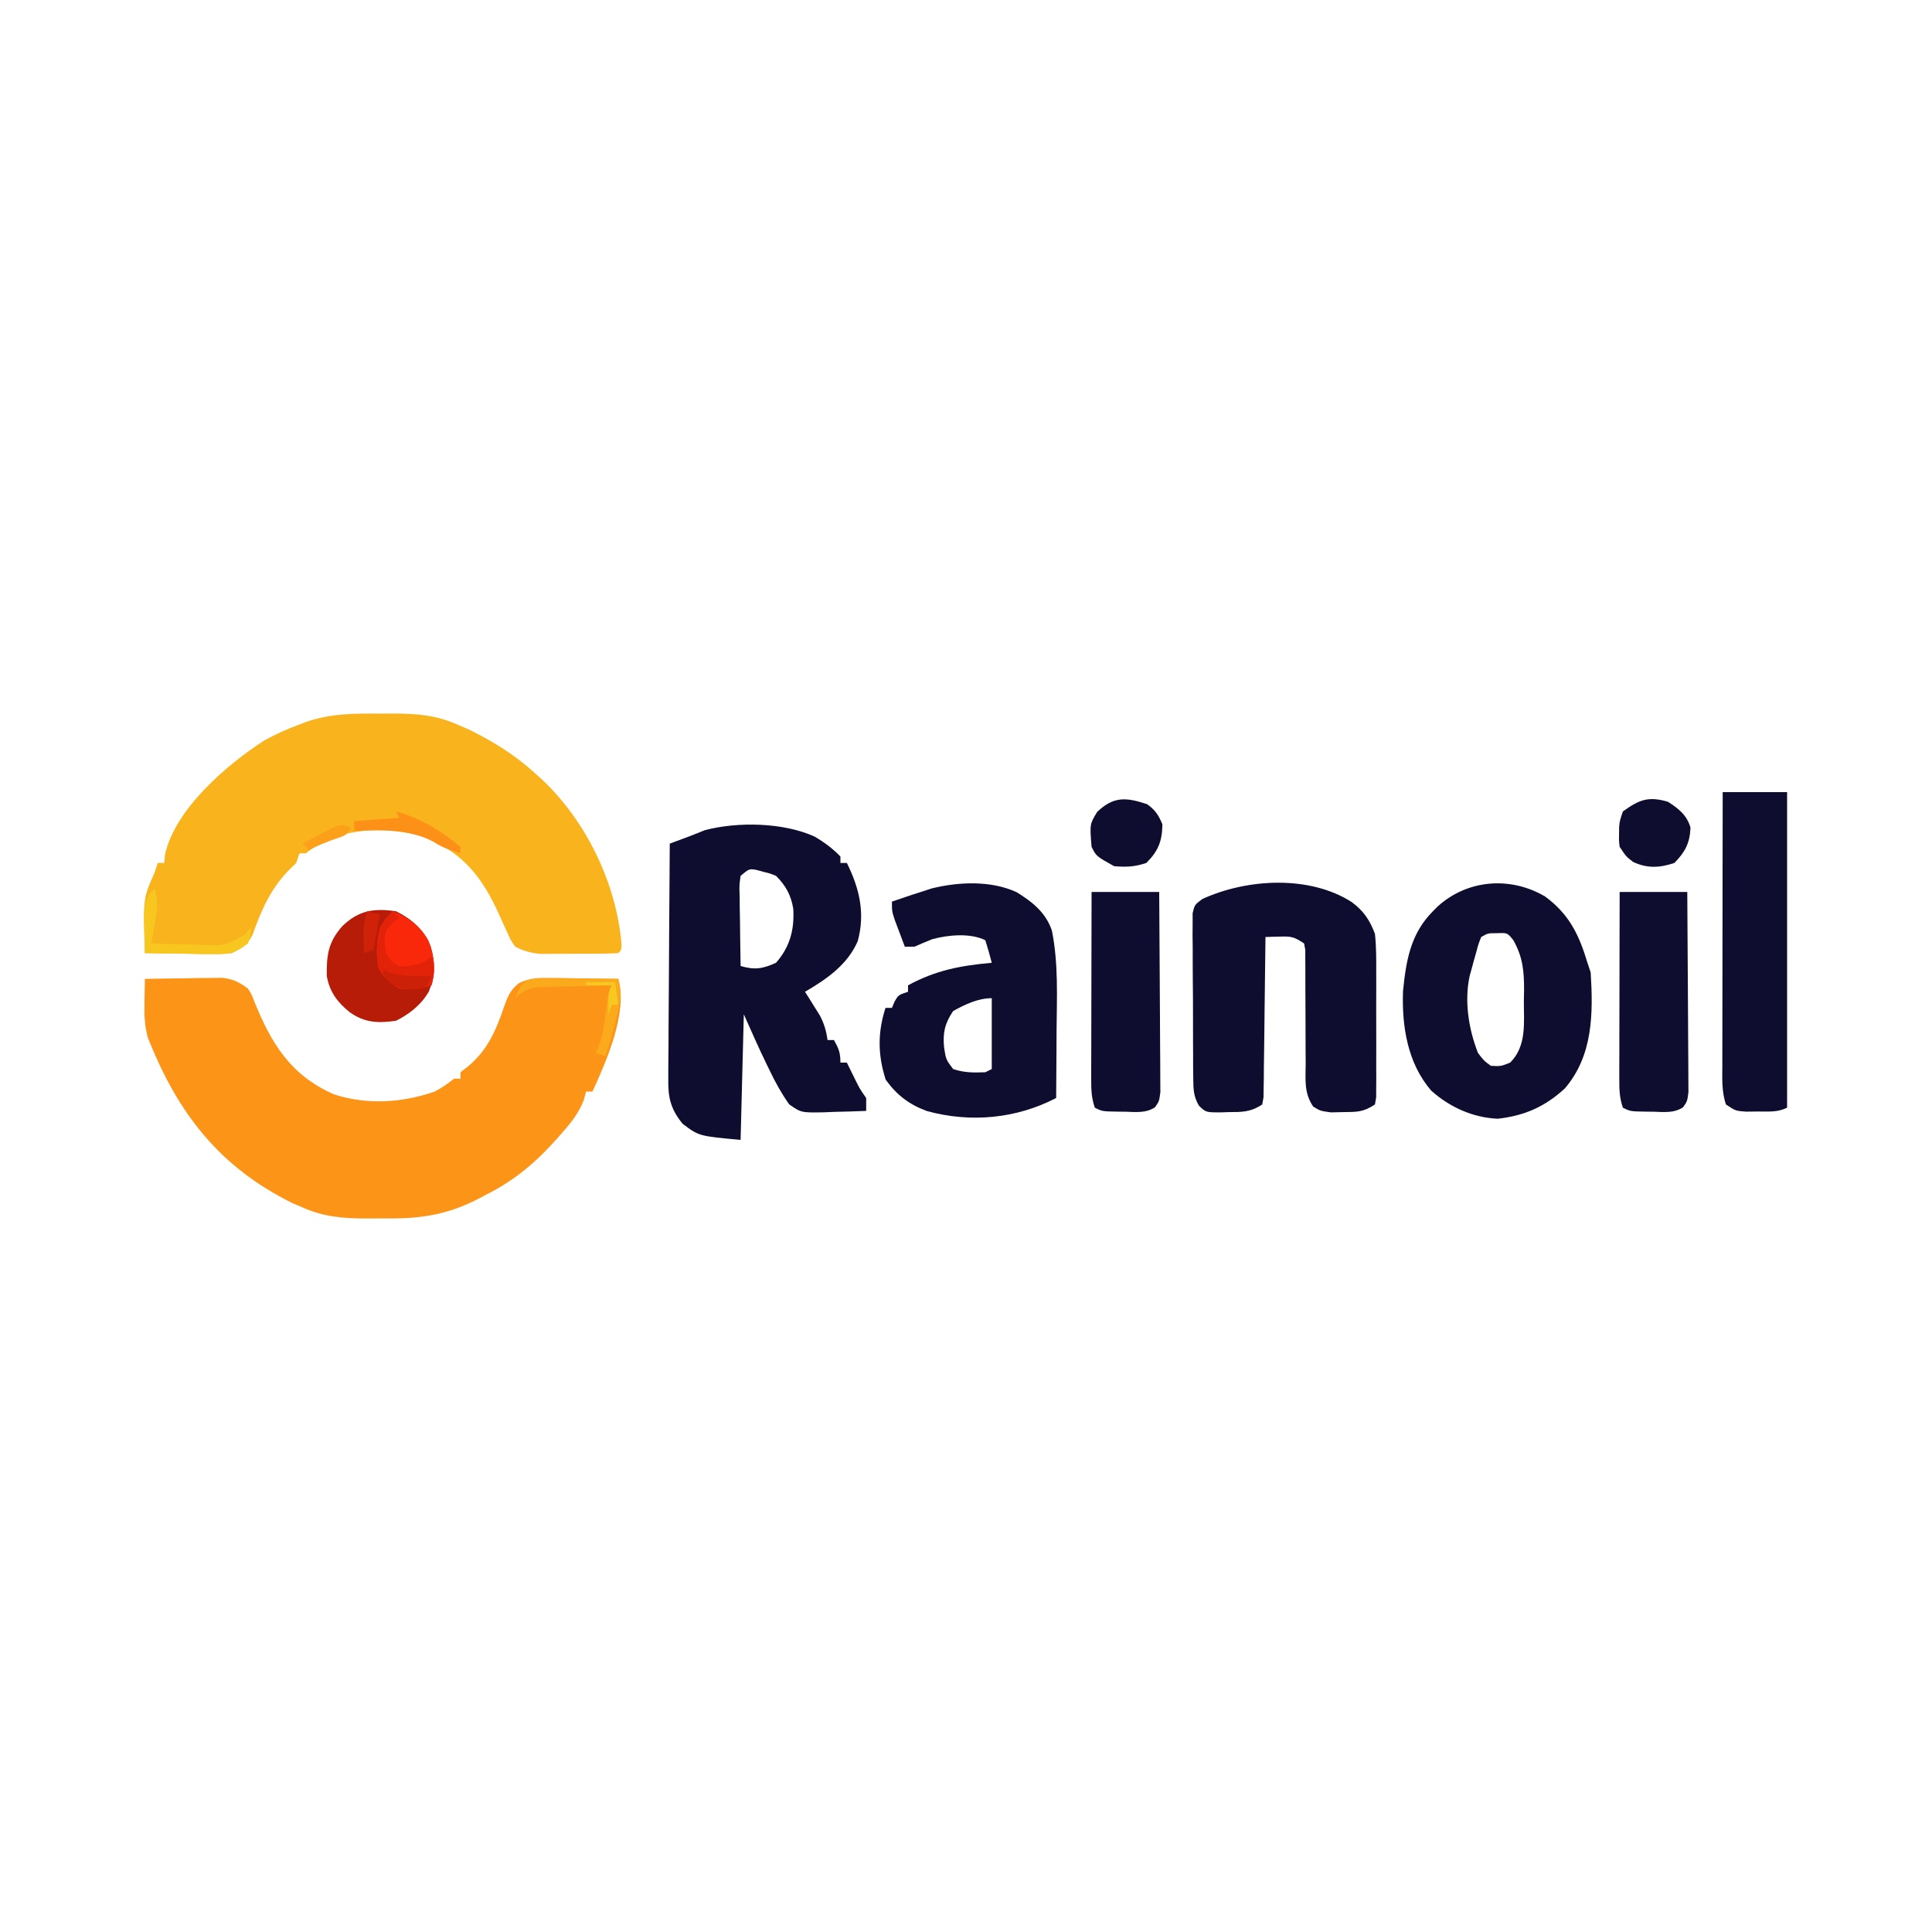<svg xmlns="http://www.w3.org/2000/svg" width="600" height="600"><path d="M0 0 C4.396 -0.087 8.791 -0.14 13.188 -0.188 C14.433 -0.213 15.679 -0.238 16.963 -0.264 C18.165 -0.273 19.367 -0.283 20.605 -0.293 C21.71 -0.309 22.815 -0.324 23.954 -0.341 C27.388 0.043 29.236 0.965 32 3 C33.188 4.91 33.188 4.91 34 7.062 C39.303 20.17 45.281 29.953 58.75 35.875 C69.034 39.186 79.894 38.505 90 35 C92.236 33.821 94.003 32.565 96 31 C96.66 31 97.32 31 98 31 C98 30.34 98 29.68 98 29 C98.722 28.443 99.444 27.886 100.188 27.312 C106.526 22.101 109.103 15.839 111.681 8.243 C112.771 5.235 113.629 3.287 116.188 1.31 C119.561 -0.261 121.902 -0.344 125.613 -0.293 C126.86 -0.283 128.108 -0.274 129.393 -0.264 C130.686 -0.239 131.98 -0.213 133.312 -0.188 C135.282 -0.167 135.282 -0.167 137.291 -0.146 C140.528 -0.111 143.764 -0.062 147 0 C150.036 10.378 143.395 25.372 139 35 C138.34 35 137.68 35 137 35 C136.774 35.859 136.549 36.717 136.316 37.602 C134.807 41.498 132.658 44.279 129.938 47.375 C129.201 48.225 129.201 48.225 128.45 49.092 C121.809 56.633 115.025 62.512 106 67 C105.331 67.358 104.662 67.717 103.973 68.086 C94.532 73.058 86.239 74.49 75.571 74.391 C73.504 74.375 71.438 74.391 69.371 74.41 C62.086 74.422 55.699 74.011 49 71 C47.971 70.563 46.943 70.126 45.883 69.676 C22.981 58.355 10.16 41.609 0.93 18.297 C-0.139 14.508 -0.223 11.021 -0.125 7.125 C-0.111 6.092 -0.111 6.092 -0.098 5.039 C-0.074 3.359 -0.038 1.68 0 0 Z " fill="#FC9517" transform="translate(45,304)"></path><path d="M0 0 C1.965 -0.017 1.965 -0.017 3.971 -0.035 C11.198 -0.013 17.308 0.422 23.938 3.375 C25.122 3.884 26.307 4.393 27.527 4.918 C35.079 8.628 41.675 12.697 47.938 18.375 C48.719 19.075 49.5 19.775 50.305 20.496 C64.05 33.478 73.347 52.711 74.957 71.547 C74.938 73.375 74.938 73.375 73.938 74.375 C69.527 74.63 65.105 74.56 60.688 74.562 C59.446 74.575 58.205 74.587 56.926 74.6 C55.728 74.602 54.531 74.603 53.297 74.605 C52.198 74.61 51.1 74.614 49.968 74.618 C46.865 74.369 44.704 73.78 41.938 72.375 C40.531 70.344 40.531 70.344 39.438 67.875 C39.022 66.98 38.607 66.086 38.18 65.164 C37.77 64.244 37.36 63.323 36.938 62.375 C31.708 50.842 25.896 43.383 13.938 38.375 C3.313 35.116 -9.12 35.249 -19.16 40.465 C-20.495 41.387 -21.785 42.374 -23.062 43.375 C-23.723 43.375 -24.383 43.375 -25.062 43.375 C-25.392 44.365 -25.723 45.355 -26.062 46.375 C-26.805 47.097 -27.547 47.819 -28.312 48.562 C-34.055 54.436 -36.905 61.063 -39.656 68.738 C-41.394 71.997 -42.755 72.783 -46.062 74.375 C-49.109 74.716 -49.109 74.716 -52.457 74.668 C-53.659 74.658 -54.861 74.649 -56.1 74.639 C-57.968 74.601 -57.968 74.601 -59.875 74.562 C-61.773 74.542 -61.773 74.542 -63.709 74.521 C-66.827 74.486 -69.945 74.437 -73.062 74.375 C-73.625 57.404 -73.625 57.404 -70.062 49.375 C-69.733 48.385 -69.403 47.395 -69.062 46.375 C-68.403 46.375 -67.743 46.375 -67.062 46.375 C-66.98 45.514 -66.897 44.653 -66.812 43.766 C-63.667 29.546 -47.593 15.84 -36.062 8.375 C-32.482 6.413 -28.901 4.763 -25.062 3.375 C-24.392 3.116 -23.721 2.857 -23.031 2.59 C-15.397 -0.074 -8.02 -0.071 0 0 Z " fill="#F9B31C" transform="translate(118.062,221.625)"></path><path d="M0 0 C3.103 1.817 5.558 3.631 8.074 6.215 C8.074 6.875 8.074 7.535 8.074 8.215 C8.734 8.215 9.394 8.215 10.074 8.215 C13.987 16.111 15.822 23.804 13.449 32.508 C10.282 39.817 3.774 44.335 -2.926 48.215 C-2.504 48.879 -2.083 49.543 -1.648 50.227 C-1.101 51.11 -0.553 51.993 0.012 52.902 C0.557 53.772 1.102 54.643 1.664 55.539 C3.046 58.161 3.659 60.298 4.074 63.215 C4.734 63.215 5.394 63.215 6.074 63.215 C7.535 65.862 8.074 67.109 8.074 70.215 C8.734 70.215 9.394 70.215 10.074 70.215 C10.473 71.029 10.473 71.029 10.879 71.859 C11.232 72.575 11.585 73.29 11.949 74.027 C12.297 74.735 12.645 75.443 13.004 76.172 C14.14 78.427 14.14 78.427 16.074 81.215 C16.074 82.535 16.074 83.855 16.074 85.215 C12.679 85.361 9.284 85.449 5.887 85.527 C4.927 85.569 3.967 85.611 2.979 85.654 C-4.119 85.777 -4.119 85.777 -7.848 83.18 C-10.266 79.729 -12.191 76.268 -13.988 72.465 C-14.314 71.8 -14.639 71.135 -14.975 70.449 C-17.416 65.421 -19.654 60.326 -21.926 55.215 C-22.256 68.085 -22.586 80.955 -22.926 94.215 C-35.862 93.039 -35.862 93.039 -40.926 89.215 C-44.726 84.581 -45.494 80.93 -45.38 75.098 C-45.38 74.307 -45.381 73.516 -45.382 72.701 C-45.379 70.104 -45.348 67.508 -45.316 64.91 C-45.309 63.103 -45.303 61.295 -45.299 59.488 C-45.284 54.743 -45.245 49.999 -45.2 45.254 C-45.159 40.408 -45.141 35.561 -45.121 30.715 C-45.078 21.215 -45.01 11.715 -44.926 2.215 C-44.381 2.012 -43.836 1.809 -43.275 1.6 C-42.558 1.332 -41.841 1.064 -41.103 0.788 C-40.393 0.523 -39.683 0.258 -38.952 -0.015 C-37.323 -0.634 -35.706 -1.287 -34.094 -1.949 C-23.824 -4.659 -9.695 -4.387 0 0 Z M-22.926 12.215 C-23.344 15.125 -23.344 15.125 -23.219 18.535 C-23.209 19.792 -23.199 21.049 -23.189 22.344 C-23.164 23.662 -23.139 24.981 -23.113 26.34 C-23.098 27.68 -23.085 29.02 -23.072 30.359 C-23.037 33.645 -22.987 36.93 -22.926 40.215 C-18.606 41.482 -16.099 41.118 -11.926 39.215 C-7.598 34.26 -6.216 28.994 -6.559 22.516 C-7.241 18.237 -8.896 15.245 -11.926 12.215 C-13.785 11.466 -13.785 11.466 -15.863 10.965 C-16.553 10.774 -17.243 10.583 -17.953 10.387 C-20.25 9.98 -20.25 9.98 -22.926 12.215 Z " fill="#0F0D2F" transform="translate(252.926,259.785)"></path><path d="M0 0 C3.717 2.768 5.558 5.552 7.184 9.832 C7.622 13.87 7.604 17.883 7.582 21.941 C7.585 23.105 7.588 24.268 7.591 25.466 C7.593 27.917 7.587 30.368 7.575 32.819 C7.559 36.583 7.575 40.346 7.594 44.109 C7.592 46.491 7.588 48.872 7.582 51.254 C7.591 52.949 7.591 52.949 7.6 54.679 C7.591 55.72 7.582 56.762 7.572 57.835 C7.569 58.754 7.567 59.673 7.565 60.62 C7.439 61.35 7.313 62.08 7.184 62.832 C3.54 65.261 1.585 65.162 -2.754 65.207 C-4.593 65.25 -4.593 65.25 -6.469 65.293 C-9.816 64.832 -9.816 64.832 -11.994 63.479 C-14.894 59.266 -14.36 55.007 -14.32 50.012 C-14.33 48.957 -14.339 47.902 -14.349 46.815 C-14.378 43.445 -14.381 40.077 -14.379 36.707 C-14.383 33.33 -14.392 29.954 -14.42 26.578 C-14.437 24.477 -14.439 22.376 -14.427 20.274 C-14.434 19.326 -14.44 18.379 -14.448 17.402 C-14.447 16.566 -14.446 15.729 -14.445 14.868 C-14.567 14.196 -14.69 13.524 -14.816 12.832 C-18.02 10.696 -18.836 10.601 -22.504 10.707 C-23.716 10.734 -23.716 10.734 -24.953 10.762 C-25.568 10.785 -26.183 10.808 -26.816 10.832 C-26.822 11.479 -26.828 12.126 -26.834 12.793 C-26.898 19.508 -26.982 26.224 -27.079 32.939 C-27.112 35.447 -27.14 37.956 -27.163 40.464 C-27.196 44.064 -27.249 47.663 -27.305 51.262 C-27.314 52.952 -27.314 52.952 -27.324 54.677 C-27.344 55.718 -27.364 56.759 -27.384 57.832 C-27.395 58.751 -27.406 59.67 -27.418 60.617 C-27.549 61.348 -27.681 62.079 -27.816 62.832 C-31.422 65.236 -34.145 65.199 -38.316 65.207 C-38.993 65.232 -39.67 65.256 -40.367 65.281 C-45.329 65.311 -45.329 65.311 -47.507 63.173 C-49.147 60.241 -49.209 58.27 -49.236 54.918 C-49.252 53.726 -49.268 52.535 -49.285 51.308 C-49.285 50.025 -49.285 48.743 -49.285 47.422 C-49.293 46.103 -49.3 44.784 -49.308 43.425 C-49.322 40.637 -49.323 37.849 -49.317 35.06 C-49.311 31.486 -49.342 27.914 -49.382 24.34 C-49.415 20.93 -49.41 17.52 -49.41 14.109 C-49.427 12.825 -49.443 11.541 -49.46 10.217 C-49.451 9.029 -49.441 7.841 -49.432 6.617 C-49.435 5.046 -49.435 5.046 -49.438 3.444 C-48.816 0.832 -48.816 0.832 -46.429 -0.97 C-32.545 -7.336 -13.115 -8.433 0 0 Z " fill="#0F0D2F" transform="translate(419.816,280.168)"></path><path d="M0 0 C7.48 5.487 10.556 11.856 13.184 20.602 C13.679 22.087 13.679 22.087 14.184 23.602 C14.977 36.282 14.921 49.408 6.184 59.602 C-0.007 65.313 -6.356 68.098 -14.691 69.039 C-22.413 68.685 -29.575 65.467 -35.281 60.359 C-42.651 51.921 -44.492 40.426 -44.098 29.422 C-43.146 19.88 -41.755 11.574 -34.816 4.602 C-34.329 4.112 -33.842 3.622 -33.34 3.117 C-24.11 -5.274 -10.754 -6.322 0 0 Z M-19.816 12.602 C-20.694 14.809 -20.694 14.809 -21.379 17.414 C-21.752 18.723 -21.752 18.723 -22.133 20.059 C-22.358 20.898 -22.584 21.737 -22.816 22.602 C-23.006 23.276 -23.195 23.95 -23.391 24.645 C-25.101 32.504 -23.726 41.197 -20.816 48.602 C-19.015 50.982 -19.015 50.982 -16.816 52.602 C-13.72 52.766 -13.72 52.766 -10.816 51.602 C-5.602 46.387 -6.601 39.15 -6.566 32.289 C-6.546 31.269 -6.525 30.248 -6.504 29.197 C-6.473 23.198 -6.883 18.877 -9.816 13.602 C-11.7 11.277 -11.7 11.277 -14.816 11.414 C-17.74 11.401 -17.74 11.401 -19.816 12.602 Z " fill="#0F0D2F" transform="translate(479.816,278.398)"></path><path d="M0 0 C4.911 3.003 9.096 6.338 10.99 11.942 C13.048 22.211 12.528 32.705 12.438 43.125 C12.427 45.146 12.418 47.168 12.41 49.189 C12.388 54.106 12.354 59.021 12.312 63.938 C-0.177 70.409 -14.333 71.685 -27.848 67.98 C-33.351 65.959 -37.21 62.987 -40.625 58.25 C-43.101 50.532 -43.152 43.62 -40.688 35.938 C-40.028 35.938 -39.367 35.938 -38.688 35.938 C-38.285 34.978 -38.285 34.978 -37.875 34 C-36.688 31.938 -36.688 31.938 -33.688 30.938 C-33.688 30.277 -33.688 29.617 -33.688 28.938 C-25.076 24.247 -17.327 22.809 -7.688 21.938 C-8.286 19.586 -8.957 17.252 -9.688 14.938 C-14.326 12.618 -21.256 13.275 -26.152 14.609 C-28.014 15.344 -29.853 16.137 -31.688 16.938 C-32.678 16.938 -33.667 16.938 -34.688 16.938 C-35.36 15.169 -36.025 13.398 -36.688 11.625 C-37.059 10.639 -37.43 9.653 -37.812 8.637 C-38.688 5.938 -38.688 5.938 -38.688 2.938 C-37.334 2.477 -35.98 2.019 -34.625 1.562 C-33.494 1.18 -33.494 1.18 -32.34 0.789 C-31.465 0.508 -30.589 0.227 -29.688 -0.062 C-28.602 -0.417 -27.517 -0.771 -26.398 -1.137 C-18.041 -3.222 -7.942 -3.669 0 0 Z M-19.688 36.938 C-22.282 40.792 -22.916 43.657 -22.5 48.188 C-21.915 51.993 -21.915 51.993 -19.688 54.938 C-16.186 56.105 -13.361 56.071 -9.688 55.938 C-9.027 55.608 -8.367 55.278 -7.688 54.938 C-7.688 47.678 -7.688 40.417 -7.688 32.938 C-11.959 32.938 -16.017 34.877 -19.688 36.938 Z " fill="#0F0D2F" transform="translate(315.688,277.062)"></path><path d="M0 0 C6.6 0 13.2 0 20 0 C20 32.34 20 64.68 20 98 C17.044 99.478 14.35 99.171 11.062 99.188 C9.816 99.202 8.569 99.216 7.285 99.23 C4 99 4 99 1 97 C-0.33 93.01 -0.131 89.189 -0.114 85.031 C-0.114 84.113 -0.114 83.196 -0.114 82.251 C-0.113 79.215 -0.105 76.18 -0.098 73.145 C-0.096 71.041 -0.094 68.938 -0.093 66.835 C-0.09 61.296 -0.08 55.758 -0.069 50.219 C-0.058 44.569 -0.054 38.918 -0.049 33.268 C-0.038 22.178 -0.021 11.089 0 0 Z " fill="#0F0D2F" transform="translate(535,246)"></path><path d="M0 0 C6.93 0 13.86 0 21 0 C21.068 8.423 21.123 16.846 21.155 25.269 C21.171 29.181 21.192 33.092 21.226 37.003 C21.259 40.776 21.277 44.55 21.285 48.324 C21.29 49.764 21.301 51.205 21.317 52.645 C21.339 54.661 21.34 56.677 21.341 58.693 C21.347 59.841 21.354 60.989 21.361 62.172 C21 65 21 65 19.698 66.874 C16.86 68.756 13.719 68.349 10.438 68.25 C9.752 68.245 9.067 68.24 8.361 68.234 C3.31 68.155 3.31 68.155 1 67 C-0.101 63.696 -0.12 61.264 -0.114 57.784 C-0.113 55.863 -0.113 55.863 -0.113 53.902 C-0.108 52.504 -0.103 51.105 -0.098 49.707 C-0.096 48.276 -0.094 46.846 -0.093 45.415 C-0.09 41.652 -0.08 37.889 -0.069 34.126 C-0.058 30.285 -0.054 26.444 -0.049 22.604 C-0.038 15.069 -0.021 7.535 0 0 Z " fill="#0F0D2F" transform="translate(503,277)"></path><path d="M0 0 C6.93 0 13.86 0 21 0 C21.068 8.423 21.123 16.846 21.155 25.269 C21.171 29.181 21.192 33.092 21.226 37.003 C21.259 40.776 21.277 44.55 21.285 48.324 C21.29 49.764 21.301 51.205 21.317 52.645 C21.339 54.661 21.34 56.677 21.341 58.693 C21.347 59.841 21.354 60.989 21.361 62.172 C21 65 21 65 19.698 66.874 C16.86 68.756 13.719 68.349 10.438 68.25 C9.752 68.245 9.067 68.24 8.361 68.234 C3.31 68.155 3.31 68.155 1 67 C-0.101 63.696 -0.12 61.264 -0.114 57.784 C-0.113 55.863 -0.113 55.863 -0.113 53.902 C-0.108 52.504 -0.103 51.105 -0.098 49.707 C-0.096 48.276 -0.094 46.846 -0.093 45.415 C-0.09 41.652 -0.08 37.889 -0.069 34.126 C-0.058 30.285 -0.054 26.444 -0.049 22.604 C-0.038 15.069 -0.021 7.535 0 0 Z " fill="#0F0D2F" transform="translate(339,277)"></path><path d="M0 0 C4.983 2.491 8.711 5.742 10.793 11.004 C12.25 16.081 12.111 19.991 10.195 24.918 C7.837 29.026 4.203 31.898 0 34 C-5.538 34.813 -9.816 34.656 -14.438 31.312 C-18.223 28.254 -20.64 25.021 -21.504 20.168 C-21.632 13.631 -21.068 9.512 -16.629 4.559 C-11.545 -0.306 -6.885 -0.995 0 0 Z " fill="#B61C08" transform="translate(123,283)"></path><path d="M0 0 C3.338 2.151 5.859 4.12 7 8 C6.793 12.862 5.372 15.528 2 19 C-2.566 20.522 -6.399 20.747 -10.812 18.688 C-13 17 -13 17 -15 14 C-15.23 12.062 -15.23 12.062 -15.188 10 C-15.181 9.319 -15.175 8.639 -15.168 7.938 C-15 6 -15 6 -14 3 C-9.014 -0.59 -6.155 -1.824 0 0 Z " fill="#0F0D2F" transform="translate(518,249)"></path><path d="M0 0 C2.531 1.808 3.538 3.38 4.75 6.25 C4.656 11.527 3.482 14.518 -0.25 18.25 C-3.869 19.456 -6.442 19.573 -10.25 19.25 C-15.788 16.173 -15.788 16.173 -17.25 13.25 C-17.828 6.199 -17.828 6.199 -15.5 2.375 C-10.419 -2.424 -6.641 -2.214 0 0 Z " fill="#0F0D2F" transform="translate(356.25,249.75)"></path><path d="M0 0 C4.823 2.019 8.374 4.43 11 9 C12.688 13.739 13.58 18.103 12 23 C8.394 24.202 5.79 24.327 2 24 C-0.91 22.254 -2.539 20.712 -4.375 17.875 C-5.332 13.473 -5.026 9.378 -4 5 C-1.938 1.875 -1.938 1.875 0 0 Z " fill="#FA280A" transform="translate(122,283)"></path><path d="M0 0 C0.66 0.66 1.32 1.32 2 2 C1.01 2.773 1.01 2.773 0 3.562 C-2.299 5.935 -2.299 5.935 -2.5 9.5 C-2.243 12.987 -2.243 12.987 -0.438 15.5 C2.029 17.328 2.029 17.328 5.562 16.875 C9.09 16.18 9.09 16.18 12 14 C13.108 17.325 12.845 19.622 12 23 C8.394 24.202 5.79 24.327 2 24 C-0.91 22.254 -2.539 20.712 -4.375 17.875 C-5.332 13.473 -5.026 9.378 -4 5 C-1.938 1.875 -1.938 1.875 0 0 Z " fill="#E32309" transform="translate(122,283)"></path><path d="M0 0 C1.257 0.003 2.514 0.006 3.809 0.01 C5.127 0.018 6.446 0.027 7.805 0.035 C9.145 0.04 10.484 0.045 11.824 0.049 C15.109 0.061 18.395 0.077 21.68 0.098 C22.866 4.118 22.298 6.87 21.367 10.973 C21.103 12.166 20.839 13.36 20.566 14.59 C19.748 17.826 18.782 20.949 17.68 24.098 C16.69 23.768 15.7 23.438 14.68 23.098 C14.988 22.421 15.296 21.744 15.613 21.047 C16.839 17.657 17.294 14.484 17.742 10.91 C18.58 4.297 18.58 4.297 19.68 2.098 C15.429 2.179 11.18 2.291 6.93 2.41 C5.723 2.433 4.517 2.455 3.273 2.479 C2.113 2.514 0.953 2.549 -0.242 2.586 C-1.31 2.612 -2.379 2.638 -3.479 2.665 C-6.601 3.14 -8.007 4.002 -10.32 6.098 C-8.098 -0.092 -6.403 -0.029 0 0 Z " fill="#FAAA1B" transform="translate(170.32,303.902)"></path><path d="M0 0 C1.336 3.774 0.724 6.858 0.062 10.75 C-0.132 11.92 -0.327 13.091 -0.527 14.297 C-0.683 15.189 -0.839 16.081 -1 17 C3.041 17.146 7.082 17.234 11.125 17.312 C12.267 17.354 13.409 17.396 14.586 17.439 C21.711 17.687 21.711 17.687 27.805 14.48 C28.529 13.662 29.254 12.843 30 12 C29.812 14.312 29.812 14.312 29 17 C25.181 19.929 22.353 20.36 17.605 20.293 C16.403 20.283 15.201 20.274 13.963 20.264 C12.717 20.239 11.471 20.213 10.188 20.188 C8.29 20.167 8.29 20.167 6.354 20.146 C3.235 20.111 0.118 20.062 -3 20 C-3.081 17.416 -3.141 14.835 -3.188 12.25 C-3.213 11.52 -3.238 10.791 -3.264 10.039 C-3.31 6.655 -3.253 4.421 -1.488 1.484 C-0.752 0.75 -0.752 0.75 0 0 Z " fill="#F7C720" transform="translate(48,276)"></path><path d="M0 0 C7.238 1.905 14.292 6.173 20 11 C20 11.66 20 12.32 20 13 C16.986 12.089 14.381 11.254 11.75 9.5 C4.171 5.366 -4.594 5.74 -13 6 C-13 5.01 -13 4.02 -13 3 C-8.38 2.67 -3.76 2.34 1 2 C0.67 1.34 0.34 0.68 0 0 Z " fill="#FD9117" transform="translate(123,252)"></path><path d="M0 0 C0.619 0.33 1.238 0.66 1.875 1 C6.262 2.404 10.432 2.16 15 2 C14 5 14 5 12 6 C7.796 6.397 5.668 6.426 2.062 4.125 C0 2 0 2 0 0 Z " fill="#CD2009" transform="translate(119,301)"></path><path d="M0 0 C1.98 0.495 1.98 0.495 4 1 C3.34 4.63 2.68 8.26 2 12 C1.01 12.33 0.02 12.66 -1 13 C-1.027 11.583 -1.047 10.167 -1.062 8.75 C-1.074 7.961 -1.086 7.172 -1.098 6.359 C-1.004 4.093 -0.632 2.171 0 0 Z " fill="#D02109" transform="translate(114,283)"></path><path d="M0 0 C-1.281 2.563 -2.156 2.593 -4.812 3.5 C-7.655 4.505 -10.342 5.56 -13 7 C-13.66 6.34 -14.32 5.68 -15 5 C-13.069 3.967 -11.13 2.949 -9.188 1.938 C-8.109 1.369 -7.03 0.801 -5.918 0.215 C-3 -1 -3 -1 0 0 Z " fill="#FC9F19" transform="translate(109,257)"></path><path d="M0 0 C2.97 0 5.94 0 9 0 C9.33 2.31 9.66 4.62 10 7 C9.34 7 8.68 7 8 7 C7.67 7.99 7.34 8.98 7 10 C6.875 3.25 6.875 3.25 8 1 C5.36 1 2.72 1 0 1 C0 0.67 0 0.34 0 0 Z " fill="#F7C920" transform="translate(182,305)"></path></svg>